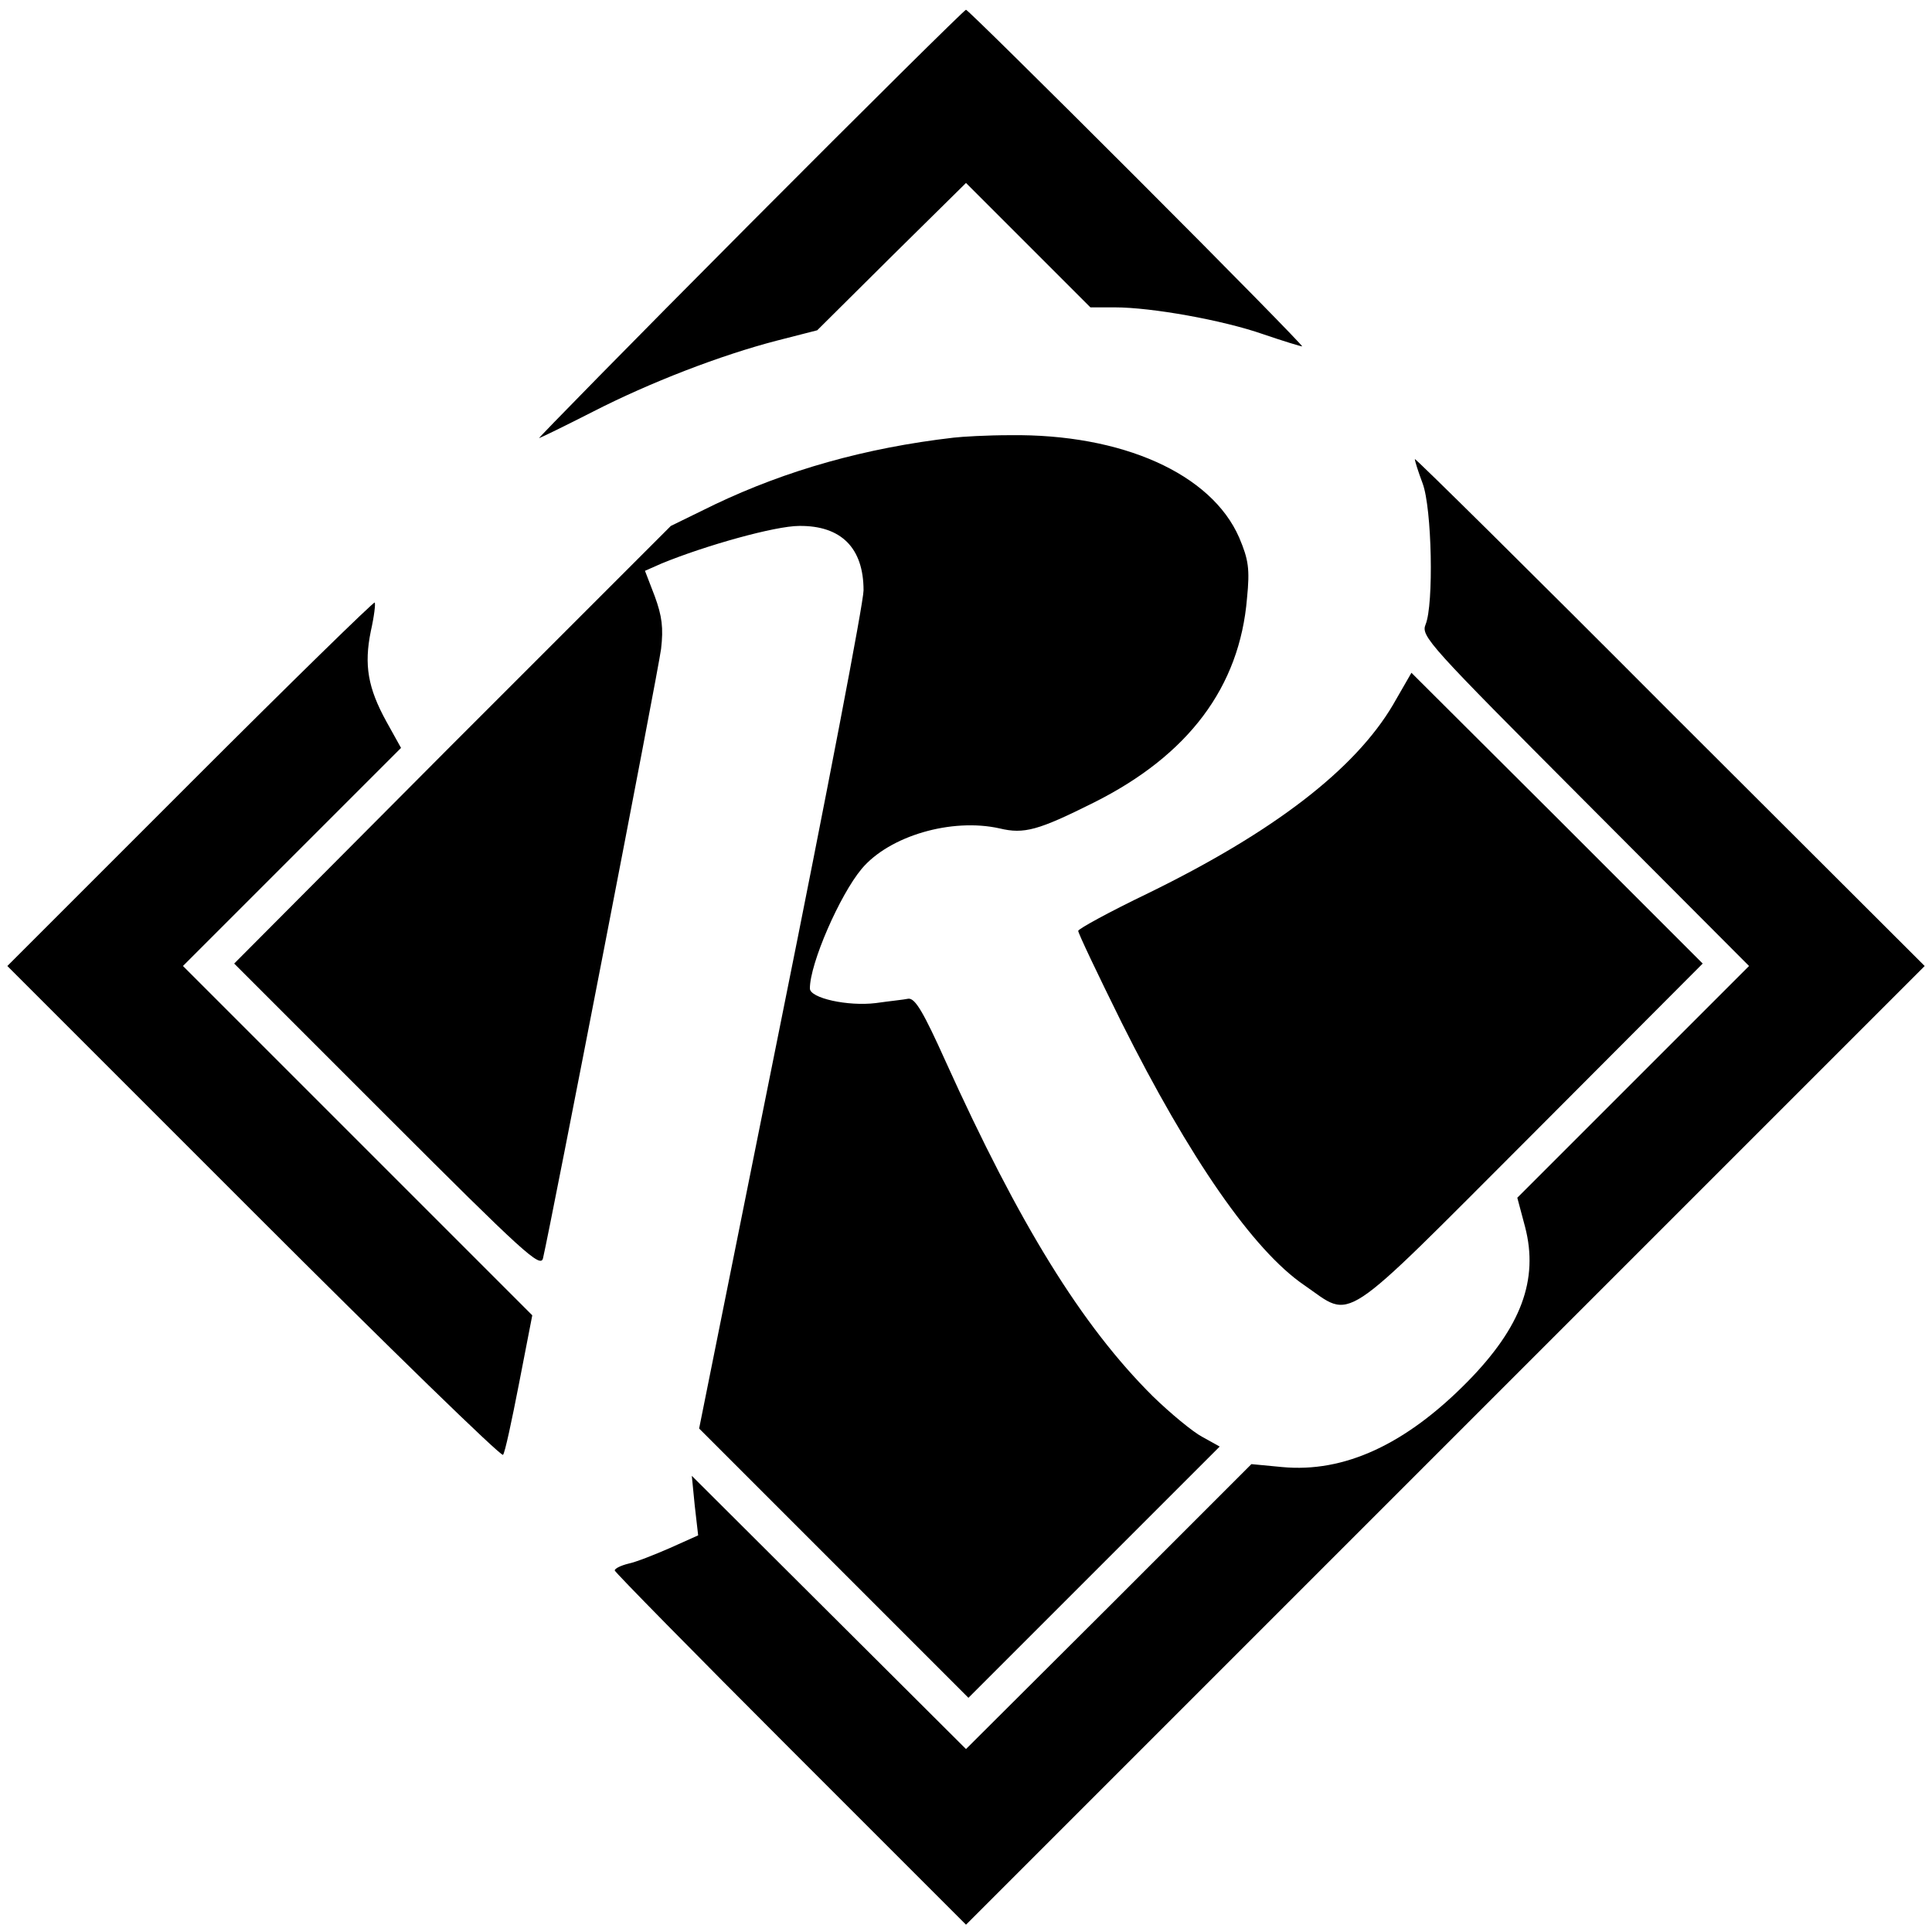 <?xml version="1.0" standalone="no"?>
<!DOCTYPE svg PUBLIC "-//W3C//DTD SVG 20010904//EN"
 "http://www.w3.org/TR/2001/REC-SVG-20010904/DTD/svg10.dtd">
<svg version="1.0" xmlns="http://www.w3.org/2000/svg"
 width="396pt" height="396pt" viewBox="0 0 396 396"
 preserveAspectRatio="xMidYMid meet">
<g transform="translate(0,396) scale(0.1,-0.1)"
fill="#000000" stroke="none">
<path d="M1535 3499 c-242 -243 -435 -440 -430 -437 6 2 55 26 110 54 117 60
262 116 378 146 l82 21 152 151 153 151 128 -128 127 -127 50 0 c75 0 221 -26
304 -55 41 -14 77 -25 80 -25 3 0 -149 155 -339 345 -190 190 -347 345 -350
345 -3 0 -203 -198 -445 -441z"/>
<path d="M1955 3063 c-182 -21 -343 -67 -490 -137 l-90 -44 -448 -448 -447
-449 314 -314 c279 -279 314 -311 319 -290 16 68 236 1202 242 1249 5 43 2 67
-13 108 l-20 52 34 15 c90 37 233 77 282 77 86 1 132 -45 132 -132 0 -25 -76
-421 -169 -882 l-168 -836 276 -276 276 -276 258 258 257 257 -36 20 c-19 10
-65 48 -101 83 -146 145 -274 353 -425 687 -45 100 -62 129 -76 128 -9 -2 -39
-5 -67 -9 -57 -7 -135 10 -135 30 0 51 61 191 106 245 57 68 185 105 283 83
50 -12 79 -4 193 53 194 97 299 237 314 419 6 60 3 79 -16 124 -57 131 -240
213 -470 210 -47 0 -98 -3 -115 -5z"/>
<path d="M2900 3019 c0 -4 7 -26 16 -50 19 -51 23 -248 6 -289 -10 -24 7 -42
326 -362 l337 -338 -237 -237 -238 -238 16 -60 c28 -108 -8 -205 -118 -317
-127 -129 -253 -187 -380 -175 l-63 6 -292 -292 -293 -292 -281 280 -281 280
6 -61 7 -61 -58 -26 c-32 -14 -70 -29 -85 -32 -16 -4 -28 -10 -28 -14 0 -3
162 -168 360 -366 l360 -360 983 983 982 982 -523 522 c-287 288 -522 520
-522 517z"/>
<path d="M390 2355 l-375 -375 505 -505 c277 -277 507 -501 511 -497 4 4 18
70 33 147 l27 139 -358 358 -358 358 223 223 224 224 -30 54 c-38 69 -46 116
-32 185 7 31 10 57 8 59 -2 2 -172 -164 -378 -370z"/>
<path d="M2855 2515 c-78 -132 -244 -260 -502 -386 -79 -38 -143 -73 -143 -77
0 -5 40 -89 89 -188 139 -278 270 -467 374 -538 102 -70 66 -93 465 306 l352
353 -298 298 -299 298 -38 -66z"/>
</g>
</svg>
